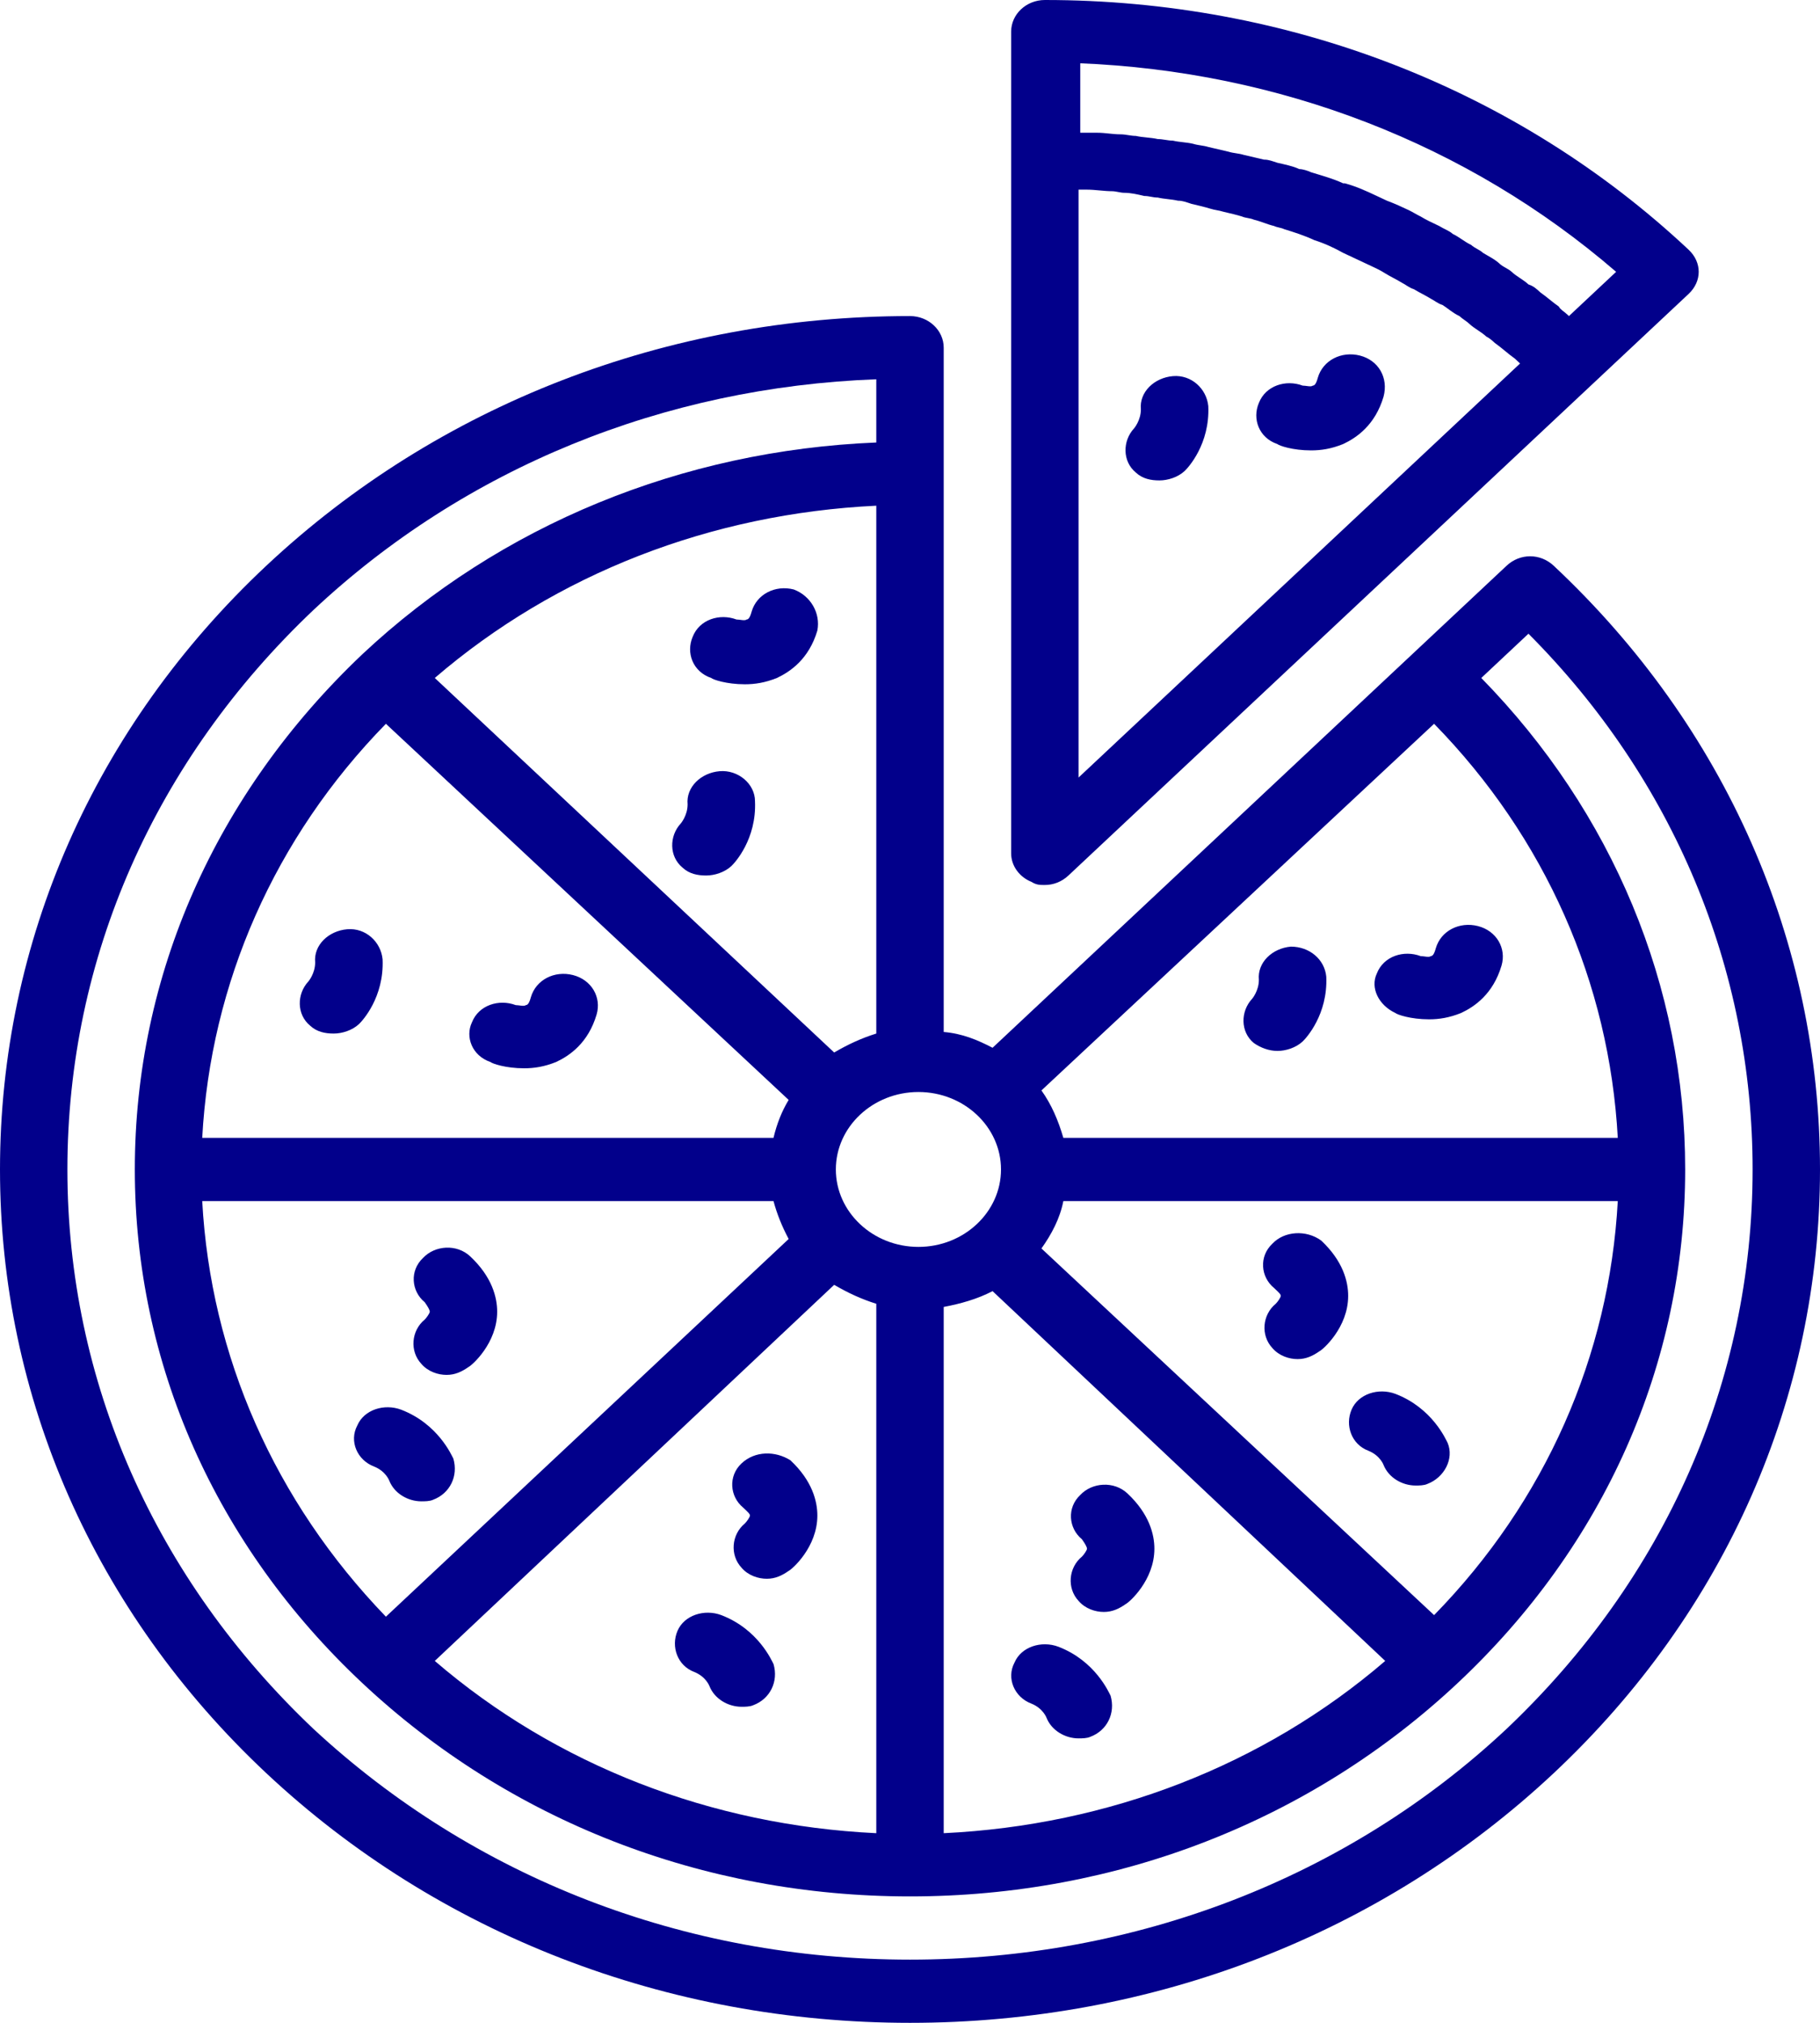 <svg width="90" height="100" viewBox="0 0 90 100" fill="none" xmlns="http://www.w3.org/2000/svg">
<path d="M50.002 1.562V7.812V42.188C50.002 42.812 50.419 43.359 51.002 43.594C51.252 43.75 51.419 43.75 51.669 43.75C52.085 43.75 52.502 43.594 52.835 43.281L78.752 18.984L83.502 14.531C84.168 13.906 84.168 12.969 83.502 12.344C75.002 4.375 63.669 0 51.669 0C50.752 0 50.002 0.703 50.002 1.562ZM53.335 3.125C63.252 3.516 72.585 7.109 79.918 13.438L77.585 15.625L77.502 15.547C77.335 15.391 77.168 15.312 77.085 15.156C76.752 14.922 76.502 14.688 76.168 14.453C76.002 14.297 75.835 14.141 75.585 14.062C75.335 13.828 75.002 13.672 74.752 13.438C74.585 13.281 74.335 13.203 74.168 13.047C73.918 12.812 73.585 12.656 73.335 12.5C73.168 12.344 72.918 12.266 72.752 12.109C72.418 11.953 72.168 11.719 71.835 11.562C71.668 11.406 71.418 11.328 71.168 11.172C70.835 11.016 70.502 10.859 70.252 10.703C70.085 10.625 69.835 10.469 69.668 10.391C69.335 10.234 69.002 10.078 68.585 9.922C68.418 9.844 68.252 9.766 68.085 9.688C67.585 9.453 67.085 9.219 66.502 9.062H66.418C65.918 8.828 65.335 8.672 64.835 8.516C64.668 8.438 64.418 8.359 64.252 8.359C63.919 8.203 63.502 8.125 63.169 8.047C62.919 7.969 62.752 7.891 62.502 7.891C62.169 7.812 61.835 7.734 61.502 7.656C61.252 7.578 61.002 7.578 60.752 7.5C60.419 7.422 60.085 7.344 59.752 7.266C59.502 7.188 59.252 7.188 59.002 7.109C58.669 7.031 58.335 7.031 58.002 6.953C57.752 6.953 57.502 6.875 57.252 6.875C56.919 6.797 56.502 6.797 56.169 6.719C55.919 6.719 55.669 6.641 55.419 6.641C55.002 6.641 54.669 6.562 54.252 6.562C54.002 6.562 53.835 6.562 53.585 6.562C53.502 6.562 53.502 6.562 53.419 6.562V3.125H53.335ZM53.335 9.375C53.502 9.375 53.585 9.375 53.752 9.375C54.169 9.375 54.585 9.453 55.002 9.453C55.169 9.453 55.419 9.531 55.585 9.531C55.919 9.531 56.252 9.609 56.585 9.688C56.835 9.688 57.002 9.766 57.252 9.766C57.585 9.844 57.919 9.844 58.252 9.922C58.502 9.922 58.669 10 58.919 10.078C59.252 10.156 59.585 10.234 59.835 10.312C60.085 10.391 60.252 10.391 60.502 10.469C60.835 10.547 61.169 10.625 61.419 10.703C61.585 10.781 61.835 10.781 62.002 10.859C62.335 10.938 62.669 11.094 63.002 11.172C63.169 11.25 63.335 11.25 63.502 11.328C64.002 11.484 64.502 11.641 65.002 11.875C65.502 12.031 66.002 12.266 66.418 12.5C66.585 12.578 66.752 12.656 66.918 12.734C67.252 12.891 67.585 13.047 67.918 13.203C68.085 13.281 68.252 13.359 68.502 13.516C68.752 13.672 69.085 13.828 69.335 13.984C69.502 14.062 69.668 14.219 69.918 14.297C70.168 14.453 70.502 14.609 70.752 14.766C70.918 14.844 71.085 15 71.335 15.078C71.585 15.234 71.835 15.469 72.168 15.625C72.335 15.781 72.502 15.859 72.668 16.016C72.918 16.25 73.252 16.406 73.502 16.641C73.668 16.719 73.835 16.875 73.918 16.953C74.252 17.188 74.585 17.5 74.918 17.734C75.002 17.812 75.085 17.891 75.168 17.969L53.335 38.438V9.375ZM53.752 76.562C53.752 76.641 53.585 76.875 53.502 76.953C52.835 77.5 52.752 78.516 53.335 79.141C53.669 79.531 54.169 79.688 54.585 79.688C55.002 79.688 55.335 79.531 55.669 79.297C55.835 79.219 57.085 78.125 57.085 76.562C57.085 75.859 56.835 74.844 55.752 73.828C55.085 73.203 54.002 73.281 53.419 73.906C52.752 74.531 52.835 75.547 53.502 76.094C53.669 76.328 53.752 76.484 53.752 76.562ZM51.002 84.219C51.585 84.453 51.752 84.922 51.752 84.922C52.002 85.547 52.669 85.938 53.335 85.938C53.502 85.938 53.752 85.938 53.919 85.859C54.752 85.547 55.169 84.688 54.919 83.828C54.835 83.672 54.169 82.109 52.335 81.406C51.502 81.094 50.502 81.406 50.169 82.188C49.752 82.969 50.169 83.906 51.002 84.219ZM62.919 61.484C62.252 62.109 62.335 63.125 63.002 63.672C63.252 63.906 63.335 63.984 63.335 64.062C63.335 64.141 63.169 64.375 63.085 64.453C62.419 65 62.335 66.016 62.919 66.641C63.252 67.031 63.752 67.188 64.168 67.188C64.585 67.188 64.918 67.031 65.252 66.797C65.418 66.719 66.668 65.625 66.668 64.062C66.668 63.359 66.418 62.344 65.335 61.328C64.585 60.781 63.502 60.859 62.919 61.484ZM71.585 71.328C71.502 71.172 70.835 69.609 69.002 68.906C68.168 68.594 67.168 68.906 66.835 69.688C66.502 70.469 66.835 71.406 67.668 71.719C68.252 71.953 68.418 72.422 68.418 72.422C68.668 73.047 69.335 73.438 70.002 73.438C70.168 73.438 70.418 73.438 70.585 73.359C71.418 73.047 71.918 72.109 71.585 71.328ZM36.669 72.344C36.002 72.969 36.085 73.984 36.752 74.531C37.002 74.766 37.085 74.844 37.085 74.922C37.085 75 36.919 75.234 36.835 75.312C36.169 75.859 36.085 76.875 36.669 77.5C37.002 77.891 37.502 78.047 37.919 78.047C38.335 78.047 38.669 77.891 39.002 77.656C39.169 77.578 40.419 76.484 40.419 74.922C40.419 74.219 40.169 73.203 39.085 72.188C38.335 71.719 37.335 71.719 36.669 72.344ZM35.669 79.844C34.835 79.531 33.835 79.844 33.502 80.625C33.169 81.406 33.502 82.344 34.335 82.656C34.919 82.891 35.085 83.359 35.085 83.359C35.335 83.984 36.002 84.375 36.669 84.375C36.835 84.375 37.085 84.375 37.252 84.297C38.085 83.984 38.502 83.125 38.252 82.266C38.169 82.109 37.502 80.547 35.669 79.844ZM21.252 64.844C21.252 64.922 21.085 65.156 21.002 65.234C20.335 65.781 20.252 66.797 20.835 67.422C21.169 67.812 21.669 67.969 22.085 67.969C22.502 67.969 22.835 67.812 23.169 67.578C23.335 67.5 24.585 66.406 24.585 64.844C24.585 64.141 24.335 63.125 23.252 62.109C22.585 61.484 21.502 61.562 20.919 62.188C20.252 62.812 20.335 63.828 21.002 64.375C21.169 64.609 21.252 64.766 21.252 64.844ZM18.502 72.5C19.085 72.734 19.252 73.203 19.252 73.203C19.502 73.828 20.169 74.219 20.835 74.219C21.002 74.219 21.252 74.219 21.419 74.141C22.252 73.828 22.669 72.969 22.419 72.109C22.335 71.953 21.669 70.391 19.835 69.688C19.002 69.375 18.002 69.688 17.669 70.469C17.252 71.25 17.669 72.188 18.502 72.5ZM24.252 52.5C24.335 52.578 25.002 52.812 25.919 52.812C26.419 52.812 26.919 52.734 27.502 52.5C28.169 52.188 29.085 51.562 29.502 50.156C29.752 49.297 29.252 48.438 28.335 48.203C27.419 47.969 26.502 48.438 26.252 49.297C26.169 49.609 26.085 49.688 26.002 49.688C25.919 49.766 25.669 49.688 25.502 49.688C24.669 49.375 23.669 49.688 23.335 50.547C23.002 51.25 23.335 52.188 24.252 52.5ZM17.169 45.938C16.252 46.016 15.502 46.719 15.585 47.578C15.585 48.125 15.252 48.516 15.252 48.516C14.668 49.141 14.668 50.156 15.335 50.703C15.668 51.016 16.085 51.094 16.502 51.094C16.919 51.094 17.419 50.938 17.752 50.625C17.919 50.469 19.002 49.297 18.919 47.422C18.835 46.562 18.085 45.859 17.169 45.938ZM39.252 29.141C38.335 28.906 37.419 29.375 37.169 30.234C37.085 30.547 37.002 30.625 36.919 30.625C36.835 30.703 36.585 30.625 36.419 30.625C35.585 30.312 34.585 30.625 34.252 31.484C33.919 32.266 34.252 33.203 35.169 33.516C35.252 33.594 35.919 33.828 36.835 33.828C37.335 33.828 37.835 33.75 38.419 33.516C39.085 33.203 40.002 32.578 40.419 31.172C40.585 30.312 40.085 29.453 39.252 29.141ZM35.585 38.125C34.669 38.203 33.919 38.906 34.002 39.766C34.002 40.312 33.669 40.703 33.669 40.703C33.085 41.328 33.085 42.344 33.752 42.891C34.085 43.203 34.502 43.281 34.919 43.281C35.335 43.281 35.835 43.125 36.169 42.812C36.335 42.656 37.419 41.484 37.335 39.609C37.335 38.75 36.502 38.047 35.585 38.125ZM69.002 50.078C69.085 50.156 69.752 50.391 70.668 50.391C71.168 50.391 71.668 50.312 72.252 50.078C72.918 49.766 73.835 49.141 74.252 47.734C74.502 46.875 74.002 46.016 73.085 45.781C72.168 45.547 71.252 46.016 71.002 46.875C70.918 47.188 70.835 47.266 70.752 47.266C70.668 47.344 70.418 47.266 70.252 47.266C69.418 46.953 68.418 47.266 68.085 48.125C67.752 48.828 68.168 49.688 69.002 50.078ZM63.169 51.953C63.585 51.953 64.085 51.797 64.418 51.484C64.585 51.328 65.668 50.156 65.585 48.281C65.502 47.422 64.752 46.797 63.835 46.797C62.919 46.875 62.169 47.578 62.252 48.438C62.252 48.984 61.919 49.375 61.919 49.375C61.335 50 61.335 51.016 62.002 51.562C62.335 51.797 62.752 51.953 63.169 51.953Z" fill="#02008B"/>
<path d="M67.251 17.578C66.334 17.344 65.417 17.813 65.167 18.672C65.084 18.985 65.001 19.063 64.917 19.063C64.834 19.141 64.584 19.063 64.417 19.063C63.584 18.75 62.584 19.063 62.251 19.922C61.917 20.703 62.251 21.641 63.167 21.953C63.251 22.031 63.917 22.266 64.834 22.266C65.334 22.266 65.834 22.188 66.417 21.953C67.084 21.641 68.001 21.016 68.417 19.61C68.667 18.672 68.167 17.813 67.251 17.578ZM58.001 18.594C57.084 18.672 56.334 19.375 56.417 20.235C56.417 20.781 56.084 21.172 56.084 21.172C55.501 21.797 55.501 22.813 56.167 23.36C56.501 23.672 56.917 23.75 57.334 23.75C57.751 23.75 58.251 23.594 58.584 23.281C58.751 23.125 59.834 21.953 59.751 20.078C59.667 19.219 58.917 18.516 58.001 18.594Z" fill="#02008B"/>
<path d="M45 100C57 100 68.333 95.625 76.833 87.656C85.333 79.688 90 69.062 90 57.812C90 46.562 85.333 35.938 76.833 27.969C76.167 27.344 75.167 27.344 74.5 27.969L49.083 51.797C48.333 51.406 47.583 51.094 46.667 51.016V23.438V17.188C46.667 16.328 45.917 15.625 45 15.625C33 15.625 21.667 20 13.167 27.969C4.667 35.938 0 46.562 0 57.812C0 69.062 4.667 79.688 13.167 87.656C21.667 95.625 33 100 45 100ZM70.917 35.781C76.417 41.406 79.583 48.594 80 56.25H52.583C52.333 55.391 52 54.609 51.5 53.906L70.917 35.781ZM52.583 59.375H80C79.583 67.031 76.417 74.219 70.917 79.844L51.5 61.719C52 61.016 52.417 60.234 52.583 59.375ZM68.5 82.109C62.5 87.266 54.833 90.234 46.667 90.625V64.609C47.5 64.453 48.333 64.219 49.083 63.828L68.5 82.109ZM45.417 53.984C47.667 53.984 49.5 55.703 49.5 57.812C49.5 59.922 47.667 61.641 45.417 61.641C43.167 61.641 41.333 59.922 41.333 57.812C41.333 55.703 43.167 53.984 45.417 53.984ZM39 54.375C38.667 54.922 38.417 55.547 38.25 56.25H10C10.417 48.594 13.583 41.406 19.083 35.781L39 54.375ZM21.5 33.516C27.5 28.359 35.167 25.391 43.333 25V51.094C42.583 51.328 41.917 51.641 41.25 52.031L21.5 33.516ZM38.25 59.375C38.417 60 38.667 60.625 39 61.25L19.083 79.922C13.583 74.219 10.417 67.031 10 59.375H38.25ZM41.25 63.516C41.917 63.906 42.583 64.219 43.333 64.453V90.625C35.167 90.234 27.5 87.266 21.5 82.109L41.25 63.516ZM15.5 30.156C23 23.125 32.833 19.141 43.333 18.75V21.875C33.75 22.266 24.75 25.938 17.917 32.344C10.667 39.219 6.667 48.203 6.667 57.812C6.667 67.422 10.667 76.406 17.917 83.203C25.167 90 34.75 93.75 45 93.75C55.25 93.75 64.833 90 72.083 83.203C79.333 76.406 83.333 67.422 83.333 57.812C83.333 48.75 79.75 40.156 73.25 33.516L75.583 31.328C82.75 38.516 86.667 47.891 86.667 57.812C86.667 68.281 82.333 78.047 74.5 85.469C66.667 92.812 56.167 96.875 45 96.875C33.833 96.875 23.417 92.812 15.5 85.469C7.667 78.047 3.333 68.281 3.333 57.812C3.333 47.344 7.667 37.578 15.5 30.156Z" fill="#02008B"/>
</svg>
